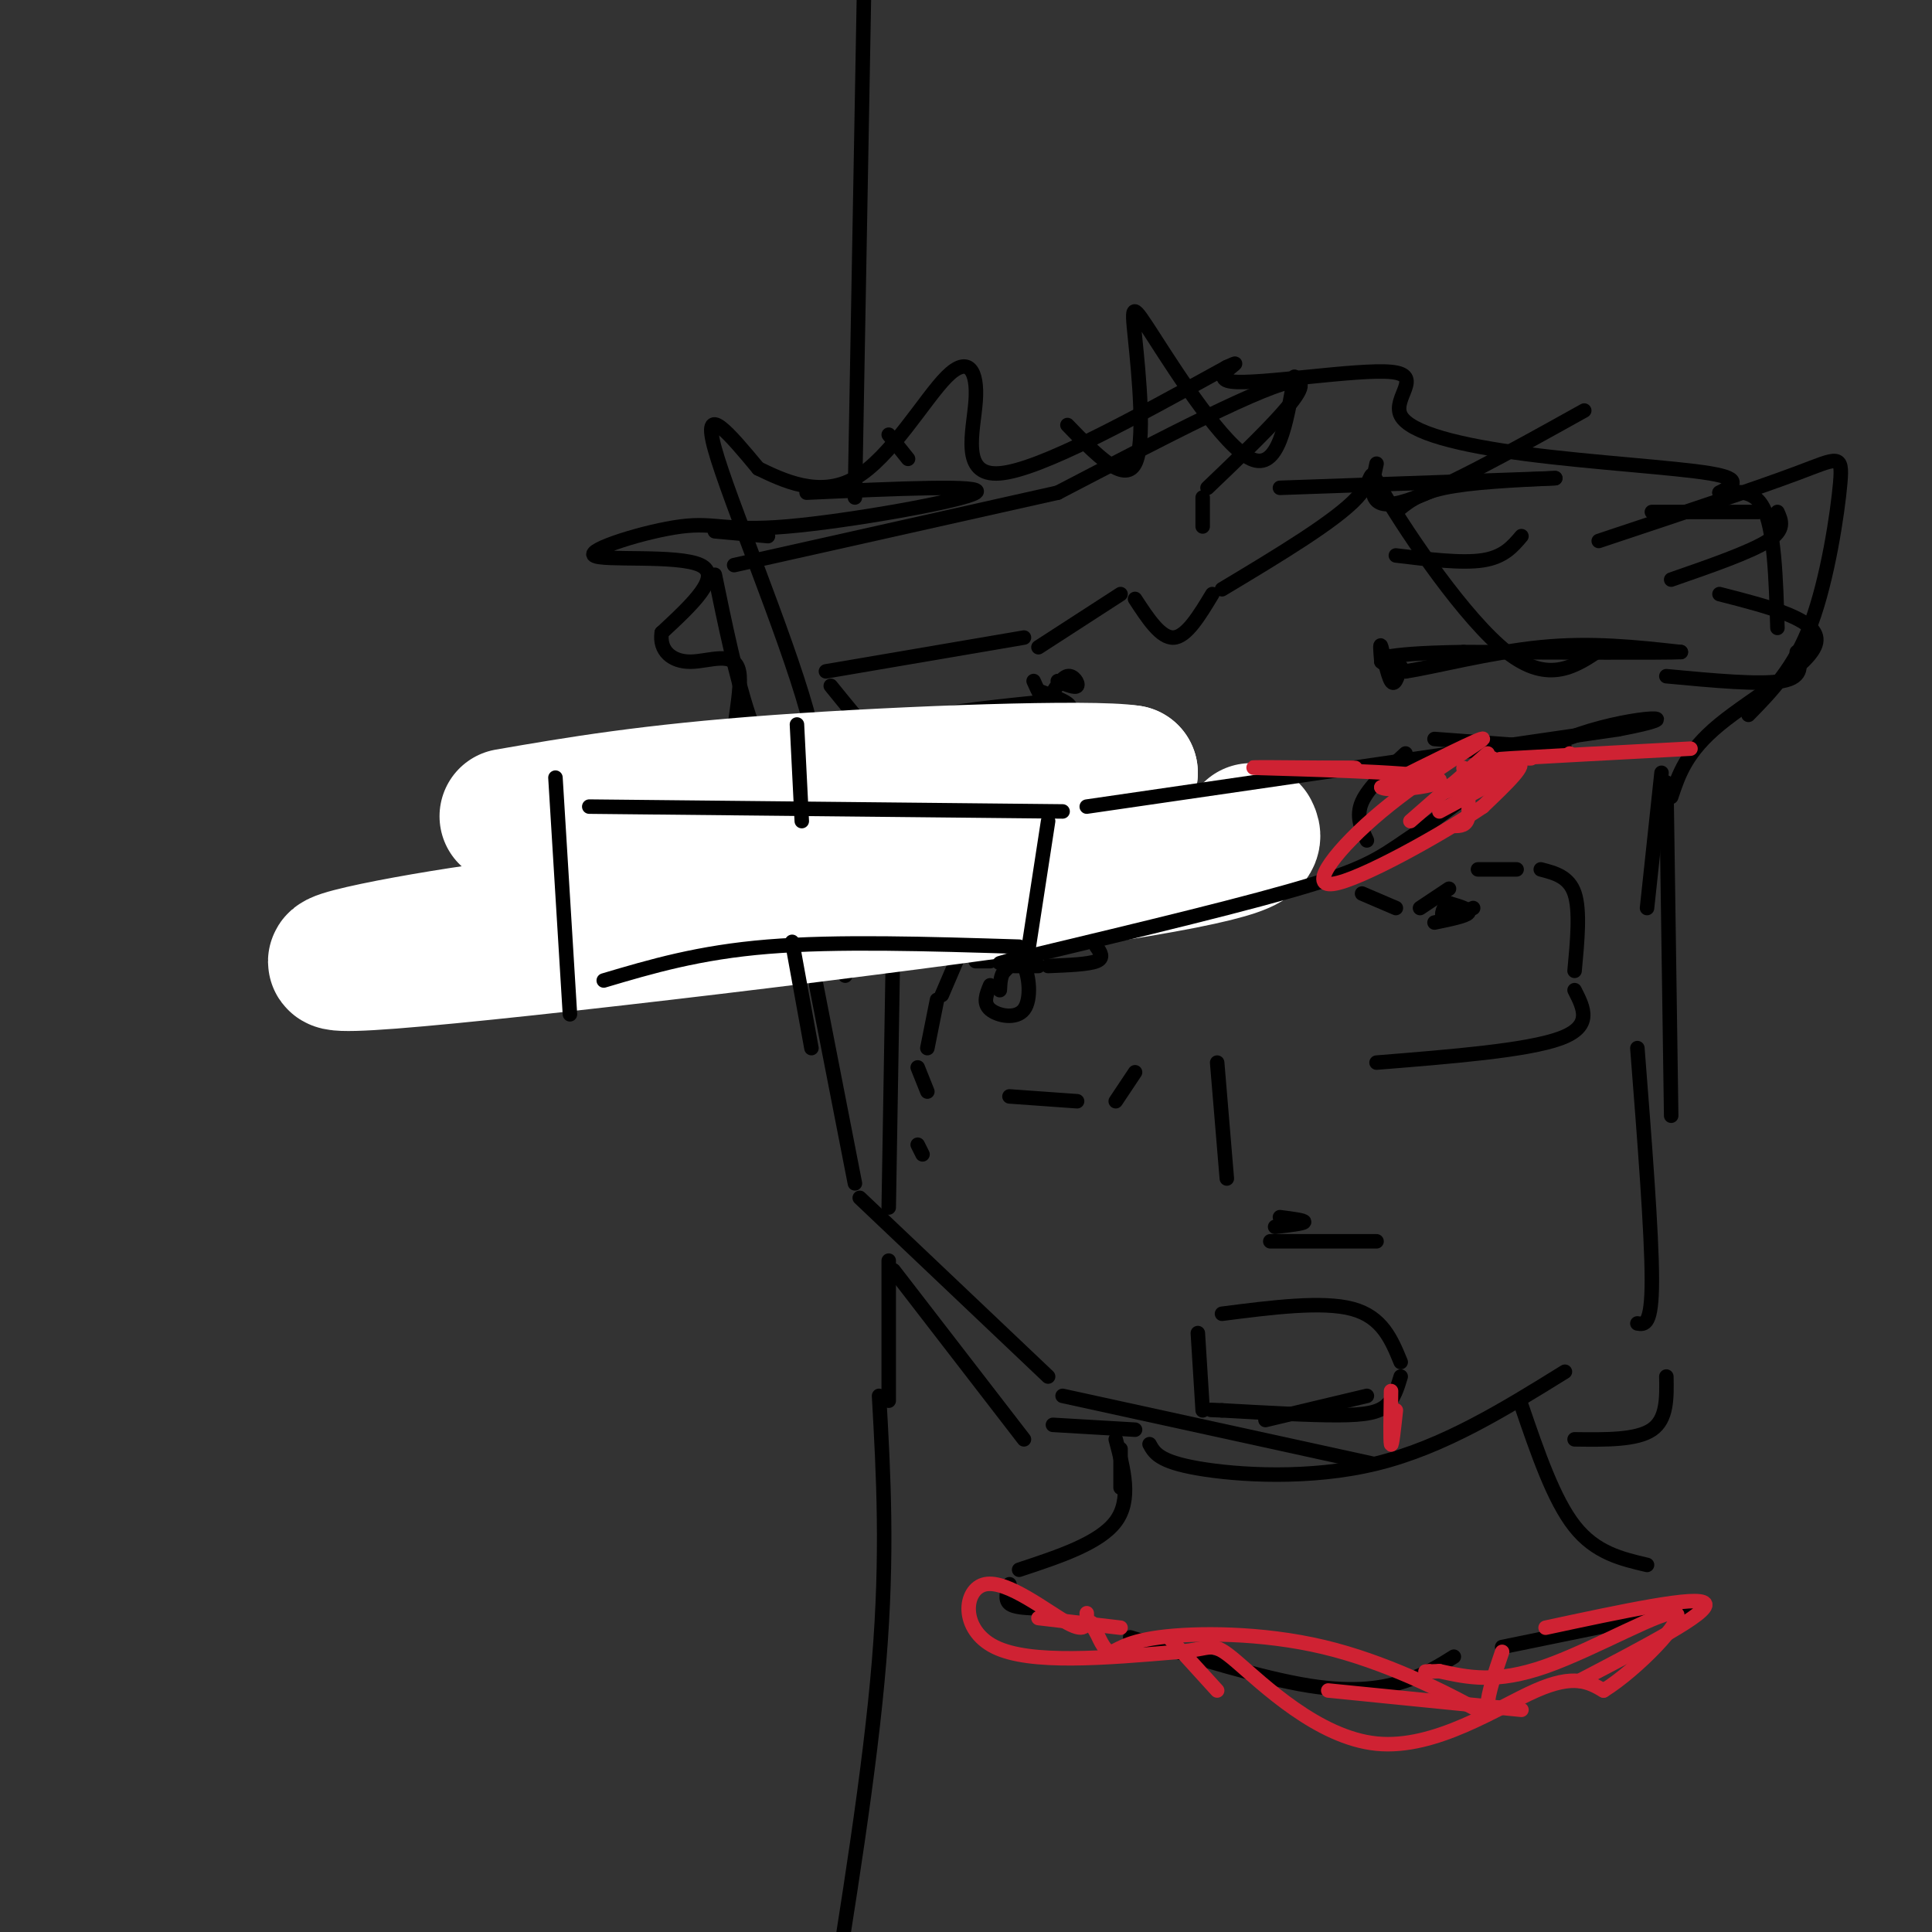 <svg viewBox='0 0 400 400' version='1.1' xmlns='http://www.w3.org/2000/svg' xmlns:xlink='http://www.w3.org/1999/xlink'><rect x="0" y="0" width="400" height="400" fill="#333333" stroke="none"/><g fill='none' stroke='#000000' stroke-width='3' stroke-linecap='round' stroke-linejoin='round'><path d='M184,199c0.000,0.000 0.000,-2.000 0,-2'/><path d='M185,190c0.000,0.000 -1.000,60.000 -1,60'/><path d='M185,263c0.000,0.000 27.000,35.000 27,35'/><path d='M218,295c0.000,0.000 17.000,1.000 17,1'/><path d='M238,299c0.978,1.800 1.956,3.600 10,5c8.044,1.400 23.156,2.400 37,-1c13.844,-3.400 26.422,-11.200 39,-19'/><path d='M339,274c1.500,0.250 3.000,0.500 3,-9c0.000,-9.500 -1.500,-28.750 -3,-48'/><path d='M341,188c0.000,0.000 3.000,-28.000 3,-28'/><path d='M345,162c0.000,0.000 1.000,69.000 1,69'/><path d='M345,285c0.083,4.417 0.167,8.833 -3,11c-3.167,2.167 -9.583,2.083 -16,2'/><path d='M284,303c0.000,0.000 -64.000,-14.000 -64,-14'/><path d='M217,285c0.000,0.000 -39.000,-37.000 -39,-37'/><path d='M177,245c0.000,0.000 -8.000,-41.000 -8,-41'/><path d='M163,174c0.000,0.000 12.000,28.000 12,28'/><path d='M190,237c0.000,0.000 1.000,2.000 1,2'/><path d='M227,196c0.833,1.167 1.667,2.333 0,3c-1.667,0.667 -5.833,0.833 -10,1'/><path d='M215,200c0.000,0.000 -5.000,0.000 -5,0'/><path d='M205,199c0.000,0.000 -3.000,0.000 -3,0'/><path d='M198,199c0.000,0.000 -3.000,7.000 -3,7'/><path d='M194,207c0.000,0.000 -2.000,10.000 -2,10'/><path d='M190,221c0.000,0.000 2.000,5.000 2,5'/><path d='M209,227c0.000,0.000 14.000,1.000 14,1'/><path d='M231,228c0.000,0.000 4.000,-6.000 4,-6'/><path d='M205,204c-0.768,1.839 -1.536,3.679 0,5c1.536,1.321 5.375,2.125 7,0c1.625,-2.125 1.036,-7.179 0,-9c-1.036,-1.821 -2.518,-0.411 -4,1'/><path d='M208,201c-0.833,0.833 -0.917,2.417 -1,4'/><path d='M282,185c0.000,0.000 7.000,3.000 7,3'/><path d='M294,188c0.000,0.000 6.000,-4.000 6,-4'/><path d='M306,180c0.000,0.000 8.000,0.000 8,0'/><path d='M319,180c2.917,0.750 5.833,1.500 7,5c1.167,3.500 0.583,9.750 0,16'/><path d='M326,205c1.917,3.750 3.833,7.500 -3,10c-6.833,2.500 -22.417,3.750 -38,5'/><path d='M297,191c3.250,-0.667 6.500,-1.333 7,-2c0.500,-0.667 -1.750,-1.333 -4,-2'/><path d='M300,187c-1.111,0.444 -1.889,2.556 -1,3c0.889,0.444 3.444,-0.778 6,-2'/><path d='M283,174c-1.167,-2.500 -2.333,-5.000 -1,-8c1.333,-3.000 5.167,-6.500 9,-10'/><path d='M297,153c0.000,0.000 27.000,2.000 27,2'/><path d='M230,180c0.000,0.000 -1.000,-11.000 -1,-11'/><path d='M224,167c-10.000,-1.083 -20.000,-2.167 -26,-2c-6.000,0.167 -8.000,1.583 -10,3'/><path d='M219,141c1.822,0.756 3.644,1.511 4,1c0.356,-0.511 -0.756,-2.289 -2,-2c-1.244,0.289 -2.622,2.644 -4,5'/><path d='M217,145c-1.167,0.167 -2.083,-1.917 -3,-4'/><path d='M215,143c4.000,1.500 8.000,3.000 6,4c-2.000,1.000 -10.000,1.500 -18,2'/><path d='M203,149c-8.979,3.601 -22.427,11.604 -28,14c-5.573,2.396 -3.270,-0.817 -2,-3c1.270,-2.183 1.506,-3.338 4,-5c2.494,-1.662 7.247,-3.831 12,-6'/><path d='M189,149c7.000,-1.667 18.500,-2.833 30,-4'/><path d='M290,138c-0.622,2.111 -1.244,4.222 -2,3c-0.756,-1.222 -1.644,-5.778 -2,-7c-0.356,-1.222 -0.178,0.889 0,3'/><path d='M286,137c0.833,0.833 2.917,1.417 5,2'/><path d='M291,139c5.711,-0.844 17.489,-3.956 28,-5c10.511,-1.044 19.756,-0.022 29,1'/><path d='M348,135c-2.667,0.167 -23.833,0.083 -45,0'/><path d='M303,135c-10.167,0.167 -13.083,0.583 -16,1'/><path d='M252,220c0.000,0.000 2.000,24.000 2,24'/><path d='M264,254c2.917,-0.333 5.833,-0.667 6,-1c0.167,-0.333 -2.417,-0.667 -5,-1'/><path d='M263,257c0.000,0.000 22.000,0.000 22,0'/><path d='M253,272c10.417,-1.333 20.833,-2.667 27,-1c6.167,1.667 8.083,6.333 10,11'/><path d='M290,285c-0.689,2.289 -1.378,4.578 -3,6c-1.622,1.422 -4.178,1.978 -10,2c-5.822,0.022 -14.911,-0.489 -24,-1'/><path d='M253,292c-4.000,-0.167 -2.000,-0.083 0,0'/><path d='M249,292c0.000,0.000 -1.000,-16.000 -1,-16'/><path d='M262,294c0.000,0.000 21.000,-5.000 21,-5'/><path d='M232,300c0.000,0.000 0.000,8.000 0,8'/><path d='M231,298c1.667,6.250 3.333,12.500 0,17c-3.333,4.500 -11.667,7.250 -20,10'/><path d='M209,328c-0.500,1.583 -1.000,3.167 0,4c1.000,0.833 3.500,0.917 6,1'/><path d='M234,339c13.622,4.222 27.244,8.444 37,10c9.756,1.556 15.644,0.444 20,-1c4.356,-1.444 7.178,-3.222 10,-5'/><path d='M311,341c0.000,0.000 39.000,-8.000 39,-8'/><path d='M341,324c-5.333,-1.250 -10.667,-2.500 -15,-8c-4.333,-5.500 -7.667,-15.250 -11,-25'/></g>
<g fill='none' stroke='#cf2233' stroke-width='3' stroke-linecap='round' stroke-linejoin='round'><path d='M215,335c0.000,0.000 17.000,2.000 17,2'/><path d='M242,339c0.000,0.000 10.000,11.000 10,11'/><path d='M275,350c0.000,0.000 40.000,4.000 40,4'/><path d='M327,348c13.583,-7.083 27.167,-14.167 26,-16c-1.167,-1.833 -17.083,1.583 -33,5'/><path d='M311,342c-1.469,4.309 -2.938,8.619 -3,11c-0.062,2.381 1.285,2.834 -4,0c-5.285,-2.834 -17.200,-8.956 -30,-12c-12.800,-3.044 -26.485,-3.012 -34,-2c-7.515,1.012 -8.862,3.003 -10,3c-1.138,-0.003 -2.069,-2.002 -3,-4'/><path d='M227,338c-0.667,-1.000 -0.833,-1.500 -1,-2'/><path d='M225,334c0.065,2.131 0.131,4.262 -4,2c-4.131,-2.262 -12.458,-8.917 -17,-8c-4.542,0.917 -5.298,9.405 2,13c7.298,3.595 22.649,2.298 38,1'/><path d='M244,342c7.321,-0.598 6.622,-2.593 12,2c5.378,4.593 16.833,15.775 29,17c12.167,1.225 25.048,-7.507 33,-11c7.952,-3.493 10.976,-1.746 14,0'/><path d='M332,350c6.905,-4.262 17.167,-14.917 15,-16c-2.167,-1.083 -16.762,7.405 -27,11c-10.238,3.595 -16.119,2.298 -22,1'/><path d='M298,346c-4.000,0.167 -3.000,0.083 -2,0'/></g>
<g fill='none' stroke='#000000' stroke-width='3' stroke-linecap='round' stroke-linejoin='round'><path d='M164,167c-3.167,-5.500 -6.333,-11.000 -9,-19c-2.667,-8.000 -4.833,-18.500 -7,-29'/><path d='M148,110c0.000,0.000 11.000,1.000 11,1'/><path d='M152,117c0.000,0.000 67.000,-15.000 67,-15'/><path d='M219,102c21.917,-11.417 43.833,-22.833 49,-23c5.167,-0.167 -6.417,10.917 -18,22'/><path d='M249,103c0.000,0.000 0.000,6.000 0,6'/><path d='M265,101c0.000,0.000 57.000,-2.000 57,-2'/><path d='M322,99c-8.750,0.417 -17.500,0.833 -23,2c-5.500,1.167 -7.750,3.083 -10,5'/><path d='M289,115c6.833,0.833 13.667,1.667 18,1c4.333,-0.667 6.167,-2.833 8,-5'/><path d='M342,106c0.000,0.000 22.000,0.000 22,0'/><path d='M368,106c0.833,1.833 1.667,3.667 -2,6c-3.667,2.333 -11.833,5.167 -20,8'/><path d='M356,123c10.444,2.667 20.889,5.333 20,10c-0.889,4.667 -13.111,11.333 -20,17c-6.889,5.667 -8.444,10.333 -10,15'/><path d='M362,148c4.792,-4.893 9.583,-9.786 13,-19c3.417,-9.214 5.458,-22.750 6,-29c0.542,-6.250 -0.417,-5.214 -9,-2c-8.583,3.214 -24.792,8.607 -41,14'/><path d='M328,85c-15.417,8.583 -30.833,17.167 -38,19c-7.167,1.833 -6.083,-3.083 -5,-8'/><path d='M268,78c-1.683,9.796 -3.365,19.592 -9,17c-5.635,-2.592 -15.222,-17.571 -20,-25c-4.778,-7.429 -4.748,-7.308 -4,0c0.748,7.308 2.214,21.802 0,26c-2.214,4.198 -8.107,-1.901 -14,-8'/><path d='M184,90c0.000,0.000 4.000,5.000 4,5'/><path d='M167,102c18.738,-0.843 37.477,-1.686 35,0c-2.477,1.686 -26.169,5.902 -39,7c-12.831,1.098 -14.800,-0.922 -22,0c-7.200,0.922 -19.631,4.787 -18,6c1.631,1.213 17.323,-0.225 22,2c4.677,2.225 -1.662,8.112 -8,14'/><path d='M137,131c-0.545,3.726 2.091,6.040 6,6c3.909,-0.040 9.089,-2.433 10,2c0.911,4.433 -2.447,15.694 -1,20c1.447,4.306 7.699,1.659 11,2c3.301,0.341 3.650,3.671 4,7'/><path d='M167,168c1.857,-0.405 4.500,-4.917 0,-21c-4.500,-16.083 -16.143,-43.738 -19,-54c-2.857,-10.262 3.071,-3.131 9,4'/><path d='M157,97c4.885,2.344 12.599,6.206 20,2c7.401,-4.206 14.489,-16.478 19,-21c4.511,-4.522 6.445,-1.294 6,5c-0.445,6.294 -3.270,15.656 5,15c8.270,-0.656 27.635,-11.328 47,-22'/><path d='M254,76c5.457,-2.487 -4.400,2.294 1,3c5.400,0.706 26.057,-2.664 33,-2c6.943,0.664 0.170,5.364 2,9c1.830,3.636 12.262,6.210 26,8c13.738,1.790 30.782,2.797 38,4c7.218,1.203 4.609,2.601 2,4'/><path d='M356,102c2.178,0.178 6.622,-1.378 9,3c2.378,4.378 2.689,14.689 3,25'/><path d='M372,135c0.750,2.583 1.500,5.167 -3,6c-4.500,0.833 -14.250,-0.083 -24,-1'/><path d='M332,134c-5.637,3.929 -11.274,7.857 -20,1c-8.726,-6.857 -20.542,-24.500 -25,-32c-4.458,-7.500 -1.560,-4.857 -6,0c-4.440,4.857 -16.220,11.929 -28,19'/><path d='M251,123c-2.667,4.417 -5.333,8.833 -8,9c-2.667,0.167 -5.333,-3.917 -8,-8'/><path d='M232,123c0.000,0.000 -17.000,11.000 -17,11'/><path d='M212,132c0.000,0.000 -41.000,7.000 -41,7'/><path d='M172,142c6.000,7.417 12.000,14.833 18,19c6.000,4.167 12.000,5.083 18,6'/><path d='M177,103c0.000,0.000 2.000,-111.000 2,-111'/><path d='M182,289c0.917,16.333 1.833,32.667 0,55c-1.833,22.333 -6.417,50.667 -11,79'/><path d='M184,261c0.000,0.000 0.000,29.000 0,29'/></g>
<g fill='none' stroke='#ffffff' stroke-width='28' stroke-linecap='round' stroke-linejoin='round'><path d='M259,172c1.085,2.148 2.169,4.297 -36,10c-38.169,5.703 -115.592,14.962 -142,17c-26.408,2.038 -1.802,-3.144 18,-6c19.802,-2.856 34.801,-3.388 50,-7c15.199,-3.612 30.600,-10.306 46,-17'/><path d='M195,169c14.167,-4.333 26.583,-6.667 39,-9'/><path d='M234,160c-7.667,-1.267 -46.333,0.067 -73,2c-26.667,1.933 -41.333,4.467 -56,7'/></g>
<g fill='none' stroke='#000000' stroke-width='3' stroke-linecap='round' stroke-linejoin='round'><path d='M115,161c0.000,0.000 3.000,49.000 3,49'/><path d='M122,167c0.000,0.000 98.000,1.000 98,1'/><path d='M217,170c0.000,0.000 -4.000,26.000 -4,26'/><path d='M211,196c-18.833,-0.583 -37.667,-1.167 -52,0c-14.333,1.167 -24.167,4.083 -34,7'/><path d='M225,167c0.000,0.000 110.000,-16.000 110,-16'/><path d='M335,151c16.800,-3.156 3.800,-3.044 -8,1c-11.800,4.044 -22.400,12.022 -33,20'/><path d='M294,172c-7.400,4.889 -9.400,7.111 -22,11c-12.600,3.889 -35.800,9.444 -59,15'/><path d='M213,198c-10.000,2.500 -5.500,1.250 -1,0'/><path d='M165,150c0.000,0.000 1.000,20.000 1,20'/><path d='M164,195c0.000,0.000 4.000,22.000 4,22'/></g>
<g fill='none' stroke='#cf2233' stroke-width='3' stroke-linecap='round' stroke-linejoin='round'><path d='M309,157c-6.044,3.822 -12.089,7.644 -10,7c2.089,-0.644 12.311,-5.756 15,-6c2.689,-0.244 -2.156,4.378 -7,9'/><path d='M307,167c-8.308,5.654 -25.577,15.289 -31,16c-5.423,0.711 1.002,-7.501 10,-15c8.998,-7.499 20.571,-14.285 21,-15c0.429,-0.715 -10.285,4.643 -21,10'/><path d='M286,163c1.607,1.214 16.125,-0.750 11,-2c-5.125,-1.250 -29.893,-1.786 -36,-2c-6.107,-0.214 6.446,-0.107 19,0'/><path d='M280,159c2.167,0.000 -1.917,0.000 -6,0'/><path d='M303,159c0.667,4.000 1.333,8.000 1,10c-0.333,2.000 -1.667,2.000 -3,2'/><path d='M288,288c-0.083,5.167 -0.167,10.333 0,11c0.167,0.667 0.583,-3.167 1,-7'/><path d='M308,156c0.000,0.000 -16.000,14.000 -16,14'/><path d='M298,168c0.000,0.000 13.000,-7.000 13,-7'/><path d='M325,156c0.000,0.000 0.100,0.100 0.1,0.1'/><path d='M317,157c-4.750,0.167 -9.500,0.333 -4,0c5.500,-0.333 21.250,-1.167 37,-2'/></g>
</svg>